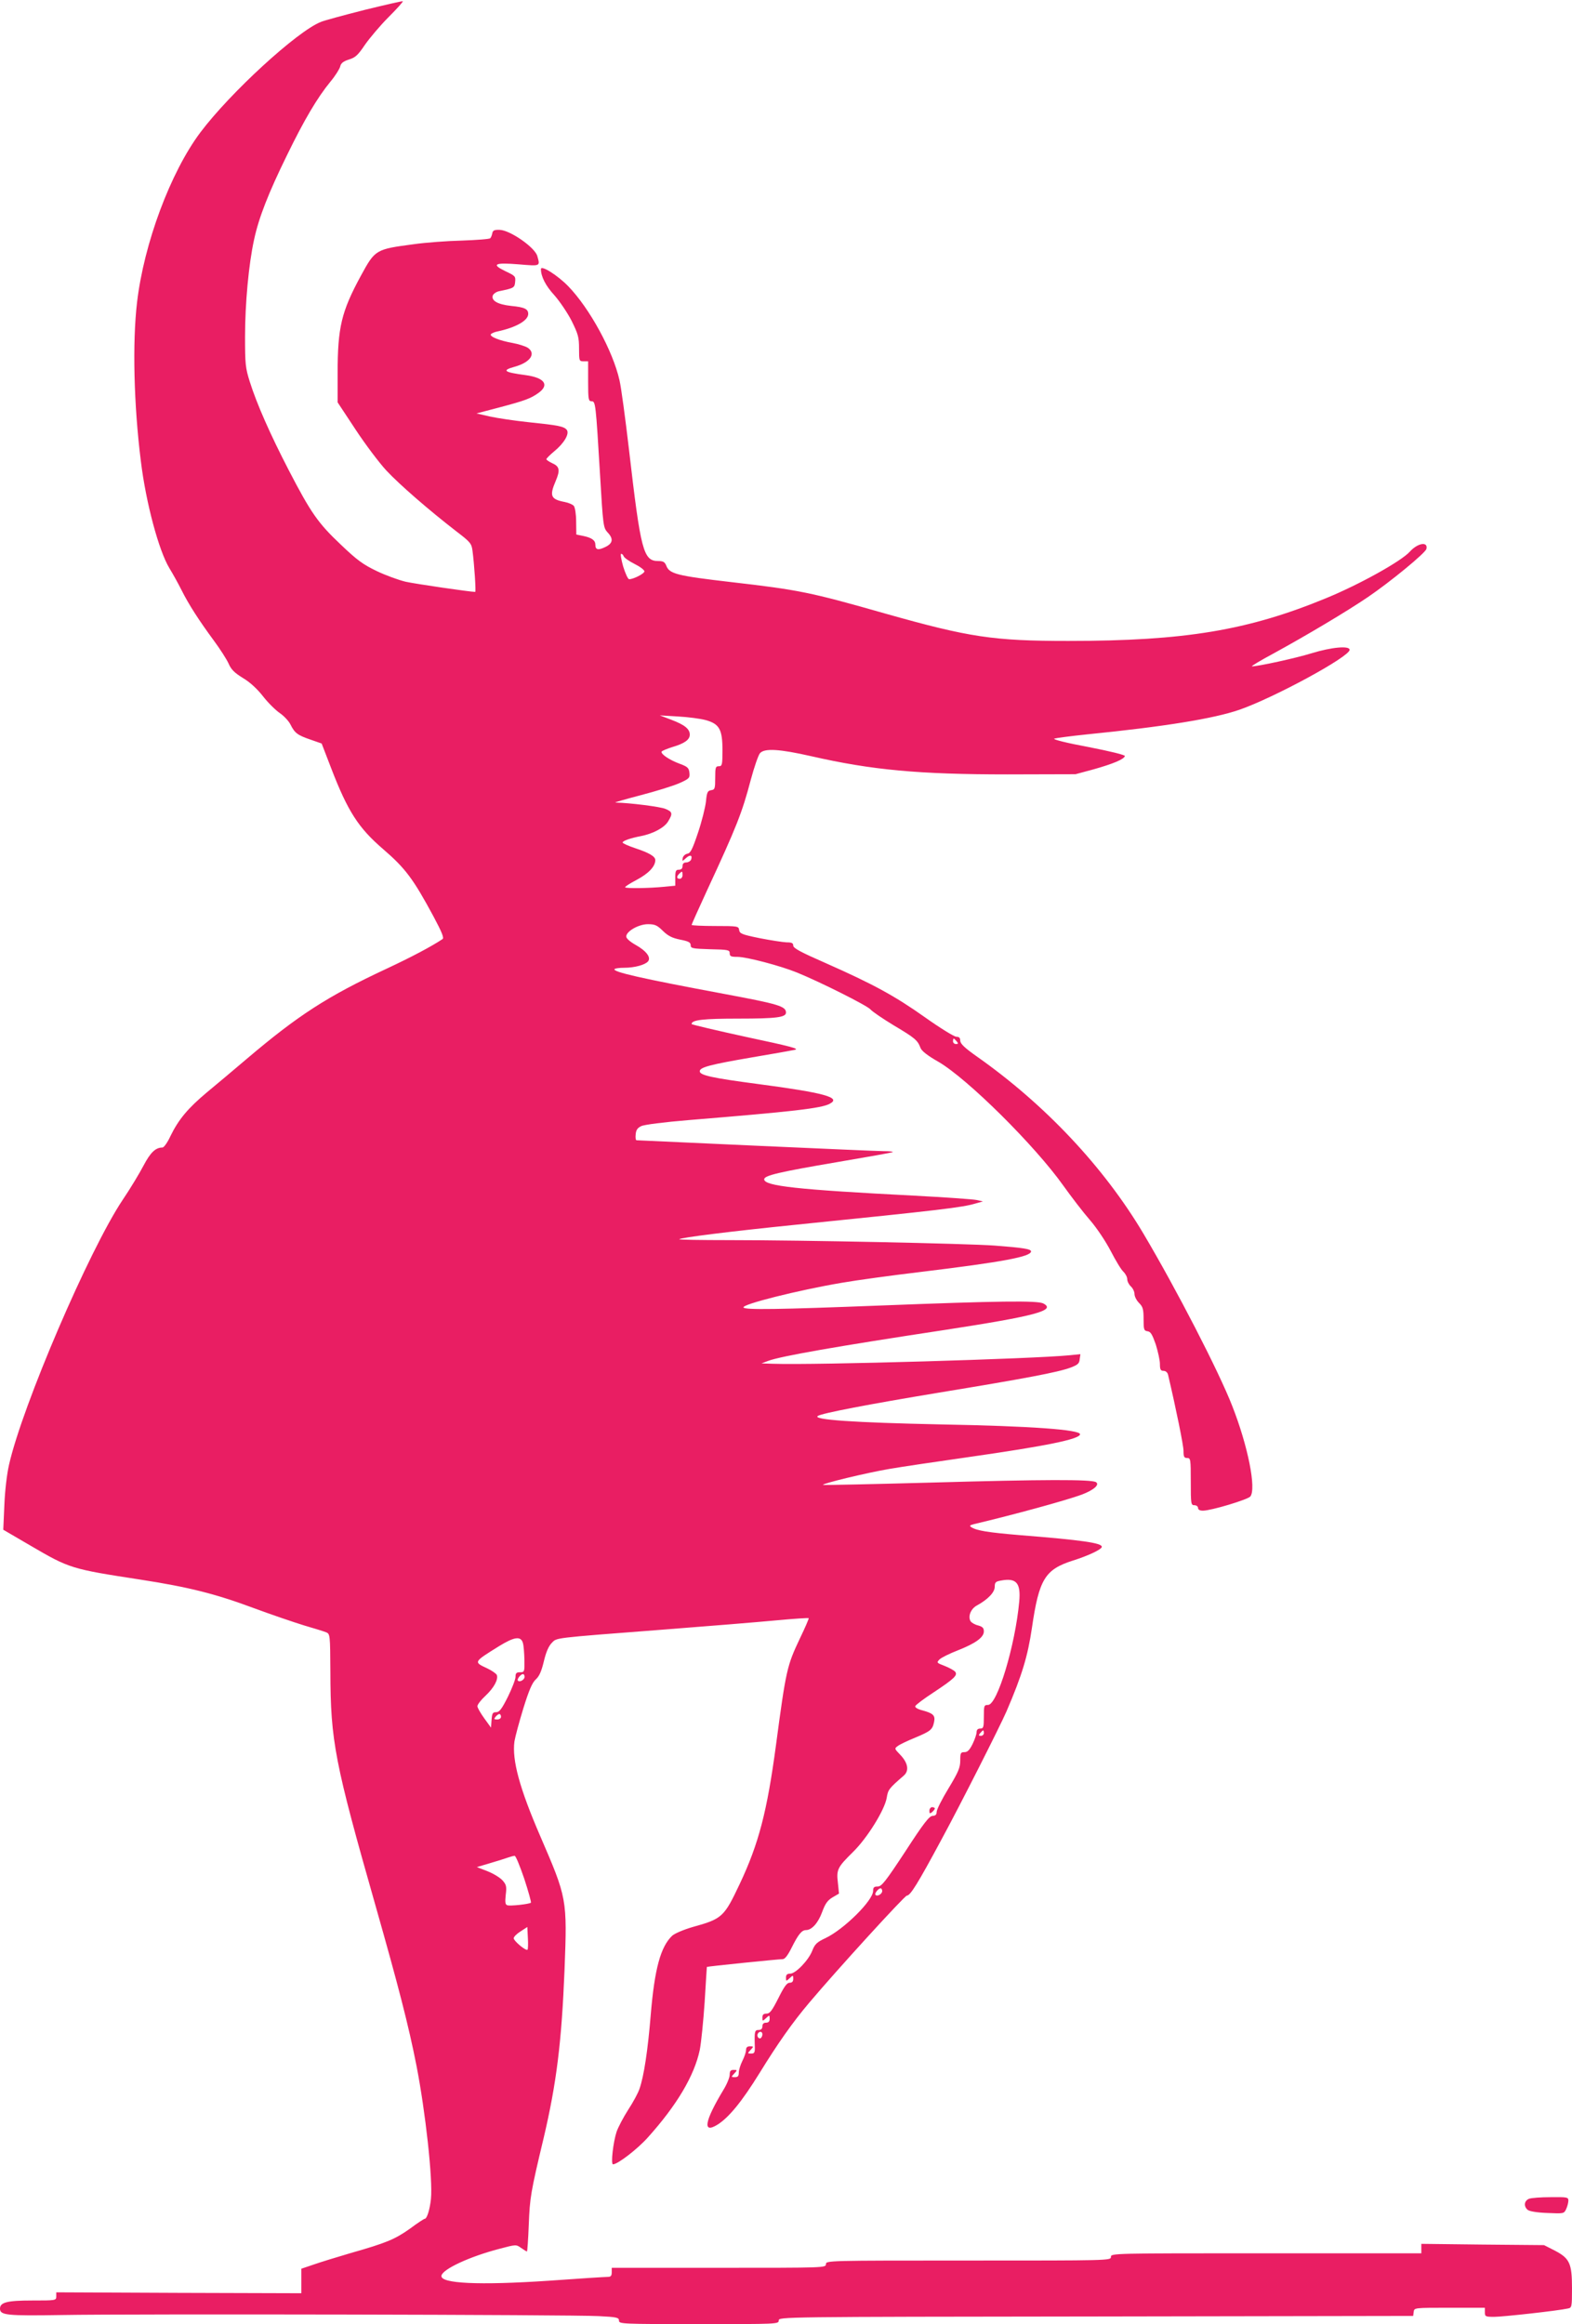 <?xml version="1.0" standalone="no"?>
<!DOCTYPE svg PUBLIC "-//W3C//DTD SVG 20010904//EN"
 "http://www.w3.org/TR/2001/REC-SVG-20010904/DTD/svg10.dtd">
<svg version="1.0" xmlns="http://www.w3.org/2000/svg"
 width="866pt" height="1280pt" viewBox="0 0 866 1280"
 preserveAspectRatio="xMidYMid meet">
<g transform="translate(0,1280) scale(0.1,-0.1)"
fill="#e91e63" stroke="none">
<path d="M2007 12745 c-114 -29 -222 -58 -240 -66 -131 -52 -499 -390 -663
-608 -165 -220 -311 -612 -349 -936 -26 -221 -18 -564 21 -875 28 -230 99
-493 157 -589 19 -31 49 -85 67 -121 40 -80 97 -168 178 -278 34 -46 70 -102
81 -126 14 -33 32 -51 79 -80 39 -23 79 -60 111 -101 28 -36 70 -77 92 -92 22
-15 49 -43 59 -63 24 -48 39 -59 112 -84 l60 -21 52 -135 c92 -239 151 -330
286 -446 123 -106 166 -163 279 -373 46 -86 58 -117 49 -123 -60 -40 -169 -98
-308 -163 -326 -152 -487 -256 -771 -497 -68 -58 -167 -141 -219 -184 -105
-88 -156 -149 -201 -241 -16 -35 -36 -63 -44 -63 -38 0 -66 -27 -104 -99 -22
-42 -73 -127 -115 -189 -184 -275 -552 -1132 -626 -1458 -12 -52 -23 -145 -26
-224 l-6 -135 149 -87 c217 -127 225 -129 608 -188 265 -41 412 -78 624 -157
97 -36 221 -78 276 -95 55 -16 110 -33 122 -38 21 -9 22 -13 23 -217 1 -384
24 -500 250 -1293 125 -440 180 -652 224 -875 50 -256 91 -629 80 -736 -6 -58
-22 -109 -34 -109 -4 0 -41 -24 -81 -54 -83 -59 -131 -79 -328 -135 -75 -22
-166 -50 -203 -63 l-68 -23 0 -68 0 -67 -675 2 -675 3 0 -22 c0 -23 -2 -23
-133 -23 -137 0 -177 -10 -177 -45 0 -36 36 -40 340 -35 398 7 2816 2 2958 -6
101 -5 112 -8 112 -25 0 -18 14 -19 440 -19 433 0 440 0 440 20 0 20 8 20
1748 22 l1747 3 3 23 c3 22 4 22 198 22 l194 0 0 -25 c0 -23 3 -25 52 -25 47
0 354 34 406 46 21 4 22 9 22 112 0 137 -13 164 -95 207 l-59 30 -338 3 -338
4 0 -26 0 -26 -855 0 c-848 0 -855 0 -855 -20 0 -20 -7 -20 -785 -20 -778 0
-785 0 -785 -20 0 -20 -7 -20 -590 -20 l-590 0 0 -25 c0 -19 -5 -25 -22 -25
-13 0 -158 -9 -323 -21 -388 -26 -602 -16 -593 28 7 36 156 105 317 147 94 25
94 25 121 6 16 -11 30 -20 33 -20 2 0 7 66 10 148 6 149 10 176 82 477 71 302
99 529 115 926 15 392 14 394 -134 737 -113 261 -156 418 -142 521 4 25 26
107 49 182 31 100 49 142 69 160 19 17 31 45 44 99 12 51 26 83 43 101 31 30
-9 26 616 74 248 19 528 42 623 51 96 9 175 14 177 12 2 -2 -20 -53 -49 -113
-70 -148 -76 -171 -131 -585 -49 -366 -95 -544 -200 -766 -86 -182 -96 -192
-259 -237 -51 -15 -98 -35 -113 -48 -64 -61 -97 -183 -118 -434 -16 -197 -38
-341 -62 -409 -7 -22 -35 -74 -62 -115 -27 -42 -55 -96 -64 -121 -19 -57 -33
-180 -20 -180 26 0 136 85 192 148 160 178 256 340 286 482 8 41 20 161 27
265 6 105 12 191 12 192 2 3 395 43 418 43 12 0 28 21 49 63 37 74 56 97 79
97 32 0 67 39 89 99 17 46 29 64 57 81 l36 21 -6 59 c-9 74 -2 86 83 170 78
76 175 232 186 299 7 44 12 51 94 122 31 27 23 71 -21 116 -31 32 -31 33 -12
47 10 8 54 29 96 46 86 36 95 44 104 87 7 35 -5 47 -64 63 -25 6 -42 16 -40
23 2 7 46 40 98 74 118 78 137 97 122 116 -7 8 -33 22 -58 32 -45 17 -45 18
-28 36 11 10 55 32 99 49 99 39 145 72 145 105 0 19 -7 26 -32 33 -17 4 -36
15 -41 23 -16 26 1 69 35 87 60 33 98 72 98 103 0 24 5 29 34 34 85 16 110
-13 101 -115 -22 -242 -121 -570 -172 -570 -22 0 -23 -4 -23 -65 0 -58 -2 -65
-20 -65 -13 0 -20 -7 -20 -20 0 -11 -10 -40 -22 -65 -17 -34 -28 -45 -45 -45
-21 0 -23 -5 -23 -46 0 -39 -10 -63 -65 -154 -36 -59 -65 -117 -65 -129 0 -15
-6 -21 -22 -22 -18 0 -49 -39 -150 -195 -110 -167 -131 -194 -153 -194 -20 0
-25 -5 -25 -24 0 -53 -161 -212 -262 -260 -47 -22 -59 -33 -73 -69 -21 -54
-92 -127 -122 -127 -17 0 -23 -6 -23 -22 0 -20 1 -21 20 -3 19 18 20 17 20 -3
0 -15 -6 -22 -20 -22 -15 0 -30 -21 -62 -85 -35 -69 -47 -85 -65 -85 -17 0
-23 -6 -23 -22 0 -20 1 -21 20 -3 19 18 20 17 20 -3 0 -15 -6 -22 -20 -22 -13
0 -20 -7 -20 -20 0 -13 -7 -20 -20 -20 -22 0 -24 -7 -22 -82 2 -43 -1 -48 -20
-48 -20 0 -21 1 -3 20 18 19 17 20 -3 20 -15 0 -22 -6 -22 -20 0 -12 -9 -38
-20 -60 -11 -22 -20 -51 -20 -65 0 -19 -5 -25 -22 -25 -20 0 -21 1 -3 20 18
19 17 20 -3 20 -17 0 -22 -6 -22 -26 0 -15 -15 -52 -34 -83 -105 -174 -117
-244 -34 -193 64 40 136 129 232 284 101 164 181 278 274 388 150 178 526 590
538 590 19 0 60 66 188 304 105 193 326 630 361 711 86 200 117 304 140 460
39 268 72 321 225 370 86 27 160 62 160 76 0 21 -108 37 -449 64 -179 15 -240
25 -270 44 -12 8 -8 11 15 17 216 51 509 131 595 163 65 25 98 54 77 68 -25
16 -294 15 -896 -2 -332 -9 -605 -15 -608 -13 -7 7 242 67 366 88 63 11 259
40 435 65 427 61 615 99 615 126 0 25 -269 45 -765 54 -480 10 -714 26 -679
47 24 15 279 64 666 128 475 78 656 112 726 138 39 15 48 22 50 46 l4 28 -59
-6 c-199 -20 -1405 -55 -1633 -47 l-65 2 37 14 c69 26 384 81 971 170 501 77
617 108 545 146 -31 17 -249 14 -893 -11 -567 -22 -751 -25 -759 -11 -11 17
300 95 541 136 80 14 277 41 437 60 453 55 606 84 606 113 0 13 -43 20 -201
32 -152 11 -1049 30 -1468 30 -151 0 -272 2 -269 5 9 9 280 43 645 80 797 81
916 95 988 117 l40 11 -35 8 c-19 4 -174 15 -345 24 -643 33 -825 53 -825 90
0 21 81 40 404 95 165 28 302 52 304 55 3 3 -19 5 -49 5 -30 0 -346 14 -704
30 -357 16 -654 30 -658 30 -5 0 -7 15 -5 32 2 25 10 36 31 46 16 8 127 22
260 33 575 47 733 65 778 90 65 34 -26 60 -397 109 -251 33 -319 48 -319 70 0
22 58 37 285 76 113 19 220 38 239 42 27 6 -24 19 -268 71 -165 36 -301 68
-301 71 0 23 65 30 260 30 207 0 260 7 260 33 0 35 -41 47 -335 102 -467 87
-624 123 -609 138 4 4 28 7 53 7 57 0 115 16 131 35 18 22 -9 58 -70 92 -30
17 -50 35 -50 45 0 29 69 68 119 68 38 0 51 -5 83 -37 29 -28 51 -39 95 -48
46 -9 58 -15 58 -31 0 -17 9 -19 108 -22 99 -2 107 -4 107 -22 0 -17 7 -20 43
-20 50 0 236 -49 327 -86 128 -52 385 -181 405 -203 10 -12 69 -52 130 -89
116 -69 130 -81 146 -123 6 -17 39 -43 99 -77 161 -94 531 -461 688 -682 45
-63 111 -149 147 -190 37 -43 86 -116 114 -170 27 -52 58 -104 70 -114 11 -11
21 -29 21 -41 0 -12 9 -30 20 -40 11 -10 20 -29 20 -42 0 -13 11 -35 25 -49
21 -21 25 -34 25 -89 0 -58 2 -64 22 -67 17 -2 26 -18 45 -72 12 -39 23 -87
23 -108 0 -31 4 -38 20 -38 12 0 22 -9 25 -22 45 -192 85 -389 85 -419 0 -32
3 -39 20 -39 19 0 20 -7 20 -130 0 -123 1 -130 20 -130 11 0 20 -7 20 -15 0
-10 10 -15 27 -15 45 0 247 61 261 78 34 42 -13 278 -99 497 -74 191 -309 646
-490 951 -218 367 -543 712 -917 975 -68 48 -91 70 -92 87 0 16 -6 22 -21 22
-12 0 -90 48 -173 107 -168 119 -286 183 -548 299 -137 60 -178 82 -178 96 0
14 -8 18 -37 18 -21 1 -87 11 -148 23 -98 20 -110 25 -113 45 -3 21 -7 22
-133 22 -71 0 -129 3 -129 6 0 3 39 90 86 192 162 349 192 425 240 607 19 71
42 137 51 147 25 28 107 23 283 -17 333 -76 591 -100 1080 -100 l375 1 100 27
c106 30 167 55 172 73 2 6 -79 26 -202 50 -119 22 -198 42 -187 46 9 3 89 14
177 23 430 43 701 87 843 136 190 66 607 292 607 330 0 24 -99 15 -210 -19
-87 -27 -294 -72 -328 -72 -7 0 46 32 117 70 188 103 406 233 521 311 121 82
319 244 323 266 10 42 -48 33 -92 -16 -47 -52 -275 -179 -457 -254 -433 -179
-781 -237 -1424 -237 -414 0 -545 20 -1009 151 -414 118 -475 130 -847 173
-301 35 -342 45 -359 92 -8 19 -17 24 -43 24 -83 0 -97 54 -162 615 -20 171
-43 342 -52 380 -36 161 -164 396 -282 518 -58 60 -151 119 -151 95 0 -41 26
-92 74 -144 29 -33 72 -96 95 -141 36 -73 41 -90 41 -153 0 -68 1 -70 25 -70
l25 0 0 -110 c0 -101 2 -110 19 -110 22 0 23 -10 47 -410 16 -274 18 -286 40
-311 35 -36 31 -62 -12 -82 -39 -19 -54 -15 -54 12 0 25 -19 39 -66 49 l-39 8
-1 72 c0 39 -6 78 -13 86 -6 7 -28 17 -49 21 -78 15 -86 33 -51 115 26 61 22
81 -19 99 -17 8 -32 18 -32 22 0 4 20 24 43 43 55 45 86 98 69 119 -16 19 -48
25 -213 42 -75 8 -169 22 -210 31 l-74 17 122 32 c144 38 177 50 221 82 60 44
31 83 -73 97 -120 16 -132 26 -60 46 87 24 120 73 72 105 -13 8 -50 20 -83 26
-73 13 -127 35 -120 48 4 5 21 13 39 16 101 22 167 60 167 96 0 27 -20 37 -93
44 -75 8 -112 29 -102 58 4 9 19 20 34 23 83 17 86 19 89 52 3 30 0 33 -53 58
-81 39 -61 49 74 38 120 -10 117 -11 101 46 -13 47 -149 142 -207 144 -30 1
-38 -3 -41 -19 -2 -11 -7 -23 -11 -27 -4 -5 -74 -10 -156 -13 -83 -2 -202 -11
-265 -20 -211 -28 -213 -29 -292 -174 -107 -197 -128 -284 -128 -537 l0 -160
99 -150 c54 -82 131 -184 170 -226 72 -77 233 -217 387 -336 75 -57 82 -66 87
-105 10 -74 20 -227 15 -227 -27 0 -329 44 -383 56 -38 9 -110 35 -160 59 -75
36 -108 60 -197 145 -126 119 -165 175 -287 410 -103 199 -177 367 -215 488
-24 76 -26 98 -26 248 0 180 20 400 50 535 26 121 79 256 181 464 95 195 167
317 240 406 26 31 49 68 53 82 4 19 17 29 48 39 36 11 50 24 89 82 26 37 84
106 130 152 46 46 81 85 78 87 -2 2 -97 -20 -212 -48z m1429 -3009 c3 -8 30
-27 60 -42 30 -15 54 -33 54 -41 0 -12 -60 -43 -84 -43 -7 0 -21 32 -33 70
-11 39 -16 70 -11 70 5 0 11 -6 14 -14z m452 -902 c75 -21 92 -51 92 -166 0
-81 -2 -88 -20 -88 -18 0 -20 -7 -20 -64 0 -59 -2 -65 -22 -68 -20 -3 -24 -11
-29 -63 -4 -33 -23 -110 -44 -172 -31 -92 -41 -112 -59 -115 -11 -2 -22 -12
-25 -23 -3 -20 -3 -20 18 -1 23 21 37 16 28 -9 -4 -8 -16 -15 -27 -15 -13 0
-20 -7 -20 -20 0 -13 -7 -20 -20 -20 -17 0 -20 -7 -20 -44 l0 -44 -62 -6 c-81
-8 -207 -10 -214 -3 -3 3 25 21 63 41 66 35 103 74 103 109 0 20 -33 40 -112
66 -38 13 -68 26 -68 31 0 9 43 24 100 35 67 13 129 46 150 80 27 44 25 54
-14 70 -28 12 -194 33 -276 35 -8 0 54 18 138 40 85 22 181 52 213 66 56 25
60 29 57 58 -3 26 -9 33 -52 49 -58 21 -108 55 -101 68 3 4 29 15 57 24 69 20
98 41 98 69 0 31 -28 54 -102 82 l-63 24 100 -6 c55 -3 124 -12 153 -20z
m-128 -854 c0 -11 -7 -20 -15 -20 -18 0 -19 12 -3 28 16 16 18 15 18 -8z
m1510 -915 c10 -12 10 -15 -4 -15 -9 0 -16 7 -16 15 0 8 2 15 4 15 2 0 9 -7
16 -15z m-2389 -3315 c4 -14 7 -55 8 -92 1 -66 0 -68 -24 -68 -20 0 -25 -5
-25 -25 0 -14 -19 -63 -42 -110 -34 -68 -47 -85 -65 -85 -19 0 -22 -6 -25 -42
l-3 -43 -37 51 c-21 29 -38 59 -38 67 0 9 20 35 44 57 47 44 72 90 63 115 -4
8 -27 24 -52 36 -77 36 -78 34 63 122 86 53 122 58 133 17z m9 -185 c0 -16
-27 -32 -37 -21 -7 7 16 36 28 36 5 0 9 -7 9 -15z m-130 -220 c0 -9 -9 -15
-21 -15 -18 0 -19 2 -9 15 7 8 16 15 21 15 5 0 9 -7 9 -15z m2660 -90 c0 -8
-7 -15 -16 -15 -14 0 -14 3 -4 15 7 8 14 15 16 15 2 0 4 -7 4 -15z m-2532
-802 c23 -70 39 -129 37 -132 -8 -8 -116 -20 -131 -14 -11 4 -12 18 -8 57 6
46 3 56 -17 79 -13 15 -50 38 -83 51 l-59 23 74 22 c41 12 85 26 99 31 14 5
30 9 35 9 6 1 29 -56 53 -126z m1972 -68 c0 -16 -27 -32 -37 -21 -7 7 16 36
28 36 5 0 9 -7 9 -15z m-1954 -323 c-9 -8 -76 48 -76 63 0 8 17 25 38 38 l37
24 3 -60 c2 -32 1 -62 -2 -65z m1294 -466 c0 -8 -4 -17 -9 -21 -12 -7 -24 12
-16 25 9 15 25 12 25 -4z"/>
<path d="M5120 2827 c0 -16 3 -17 15 -7 8 7 15 16 15 20 0 3 -7 7 -15 7 -8 0
-15 -9 -15 -20z"/>
<path d="M8423 690 c-27 -11 -30 -42 -7 -61 10 -8 52 -15 108 -17 91 -4 92 -4
104 22 7 15 12 36 12 46 0 19 -7 20 -97 19 -54 0 -108 -4 -120 -9z"/>
</g>
</svg>
